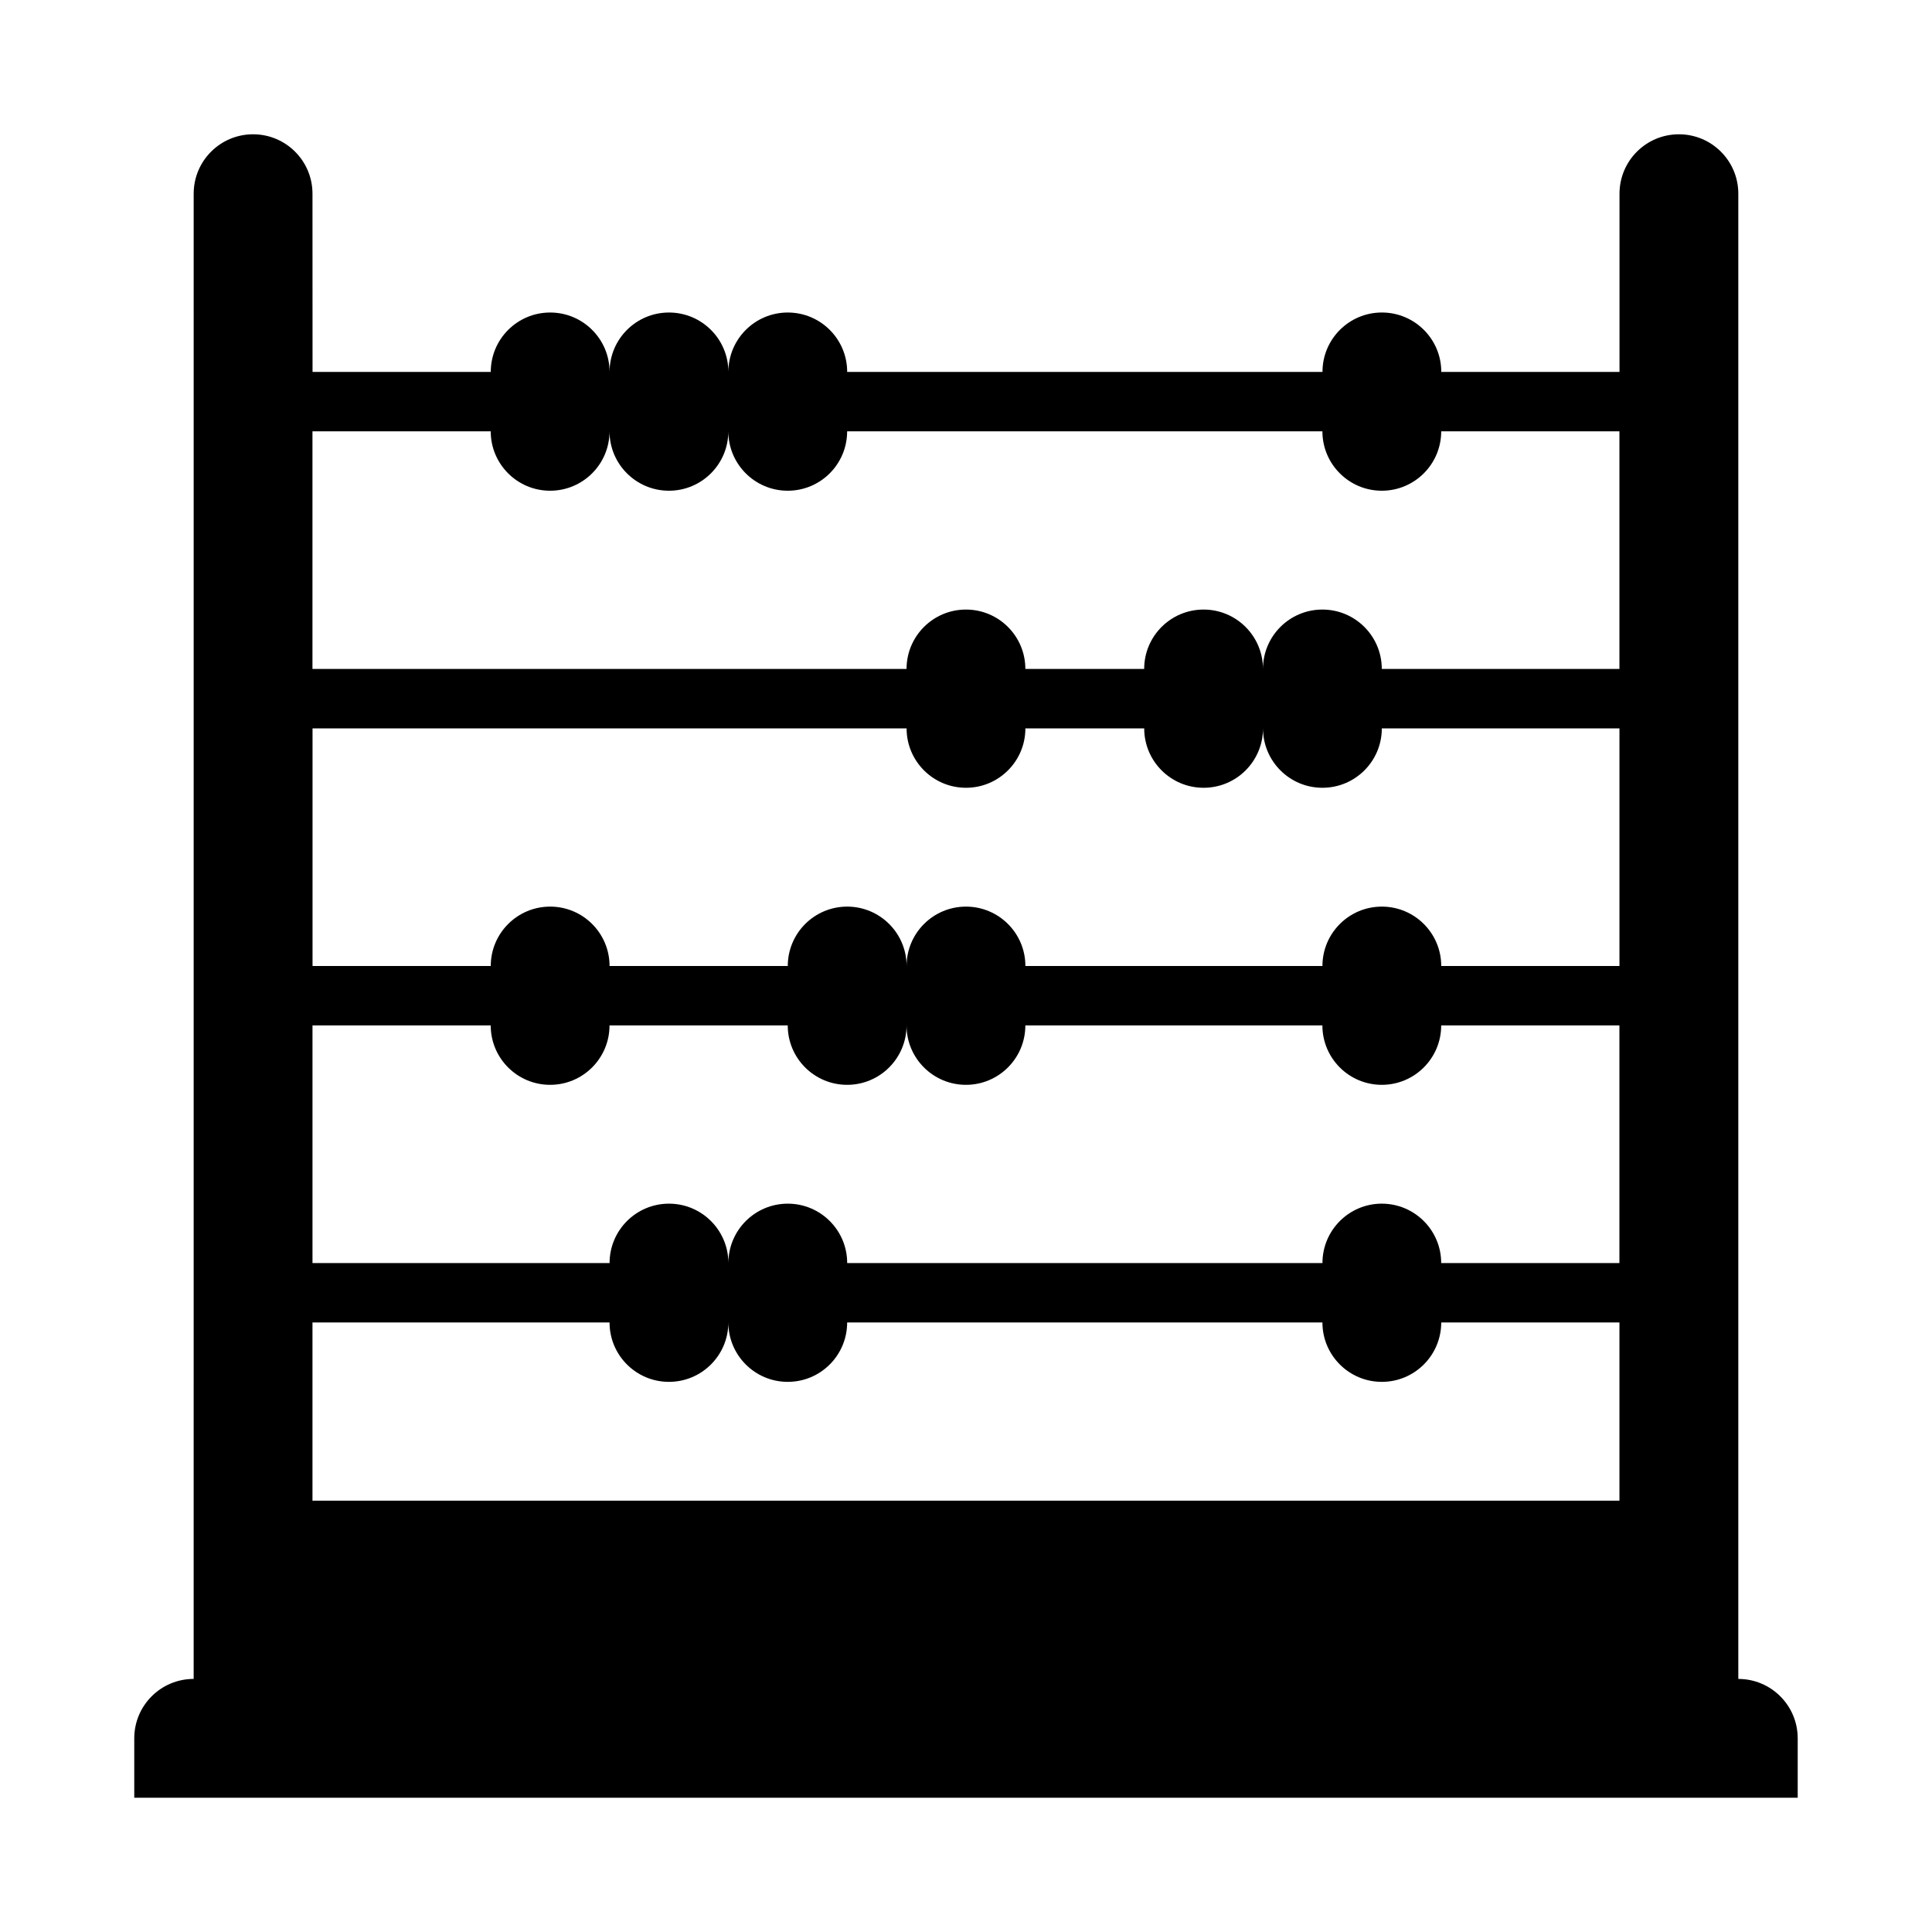 <?xml version="1.0" encoding="UTF-8"?>
<!-- Uploaded to: SVG Repo, www.svgrepo.com, Generator: SVG Repo Mixer Tools -->
<svg fill="#000000" width="800px" height="800px" version="1.1" viewBox="144 144 512 512" xmlns="http://www.w3.org/2000/svg">
 <path d="m604.67 588.93v-393.6c0-8.695-7.047-15.742-15.742-15.742-8.695 0-15.742 7.047-15.742 15.742v47.23h-47.23c0-8.695-7.047-15.742-15.742-15.742-8.695 0-15.742 7.047-15.742 15.742l-125.96 0.004c0-8.695-7.047-15.742-15.742-15.742-8.695 0-15.742 7.047-15.742 15.742 0-8.695-7.047-15.742-15.742-15.742-8.695 0-15.742 7.047-15.742 15.742 0-8.695-7.047-15.742-15.742-15.742-8.695 0-15.742 7.047-15.742 15.742h-47.23l-0.016-47.234c0-8.695-7.047-15.742-15.742-15.742-8.695 0-15.742 7.047-15.742 15.742l-0.004 393.6c-8.695 0-15.742 7.047-15.742 15.742v15.742l440.83 0.004v-15.742c0-8.695-7.047-15.742-15.742-15.742zm-94.465-125.95c-8.695 0-15.742 7.047-15.742 15.742l-125.95 0.004c0-8.695-7.047-15.742-15.742-15.742-8.695 0-15.742 7.047-15.742 15.742 0-8.695-7.047-15.742-15.742-15.742-8.695 0-15.742 7.047-15.742 15.742h-78.73v-62.977h47.23c0 8.695 7.047 15.742 15.742 15.742 8.695 0 15.742-7.047 15.742-15.742h47.23c0 8.695 7.047 15.742 15.742 15.742s15.742-7.047 15.742-15.742c0 8.695 7.047 15.742 15.742 15.742s15.742-7.047 15.742-15.742h78.719c0 8.695 7.047 15.742 15.742 15.742s15.742-7.047 15.742-15.742h47.23v62.977h-47.23c0-8.695-7.047-15.742-15.742-15.742zm-110.21-110.21c8.695 0 15.742-7.047 15.742-15.742h31.488c0 8.695 7.047 15.742 15.742 15.742 8.695 0 15.742-7.047 15.742-15.742 0 8.695 7.047 15.742 15.742 15.742 8.695 0 15.742-7.047 15.742-15.742h62.977v62.977h-47.23c0-8.695-7.047-15.742-15.742-15.742s-15.742 7.047-15.742 15.742h-78.719c0-8.695-7.047-15.742-15.742-15.742s-15.742 7.047-15.742 15.742c0-8.695-7.047-15.742-15.742-15.742s-15.742 7.047-15.742 15.742h-47.23c0-8.695-7.047-15.742-15.742-15.742-8.695 0-15.742 7.047-15.742 15.742h-47.23v-62.977h157.43c0 8.695 7.047 15.742 15.742 15.742zm-125.95-94.465c0 8.695 7.047 15.742 15.742 15.742 8.695 0 15.742-7.047 15.742-15.742 0 8.695 7.047 15.742 15.742 15.742 8.695 0 15.742-7.047 15.742-15.742 0 8.695 7.047 15.742 15.742 15.742 8.695 0 15.742-7.047 15.742-15.742h125.95c0 8.695 7.047 15.742 15.742 15.742 8.695 0 15.742-7.047 15.742-15.742h47.23v62.977h-62.977c0-8.695-7.047-15.742-15.742-15.742-8.695 0-15.742 7.047-15.742 15.742 0-8.695-7.047-15.742-15.742-15.742-8.695 0-15.742 7.047-15.742 15.742h-31.488c0-8.695-7.047-15.742-15.742-15.742-8.695 0-15.742 7.047-15.742 15.742h-157.44v-62.977zm-47.23 236.16h78.719c0 8.695 7.047 15.742 15.742 15.742 8.695 0 15.742-7.047 15.742-15.742 0 8.695 7.047 15.742 15.742 15.742 8.695 0 15.742-7.047 15.742-15.742h125.95c0 8.695 7.047 15.742 15.742 15.742 8.695 0 15.742-7.047 15.742-15.742h47.23v47.23l-346.36 0.004v-47.23z"/>
</svg>